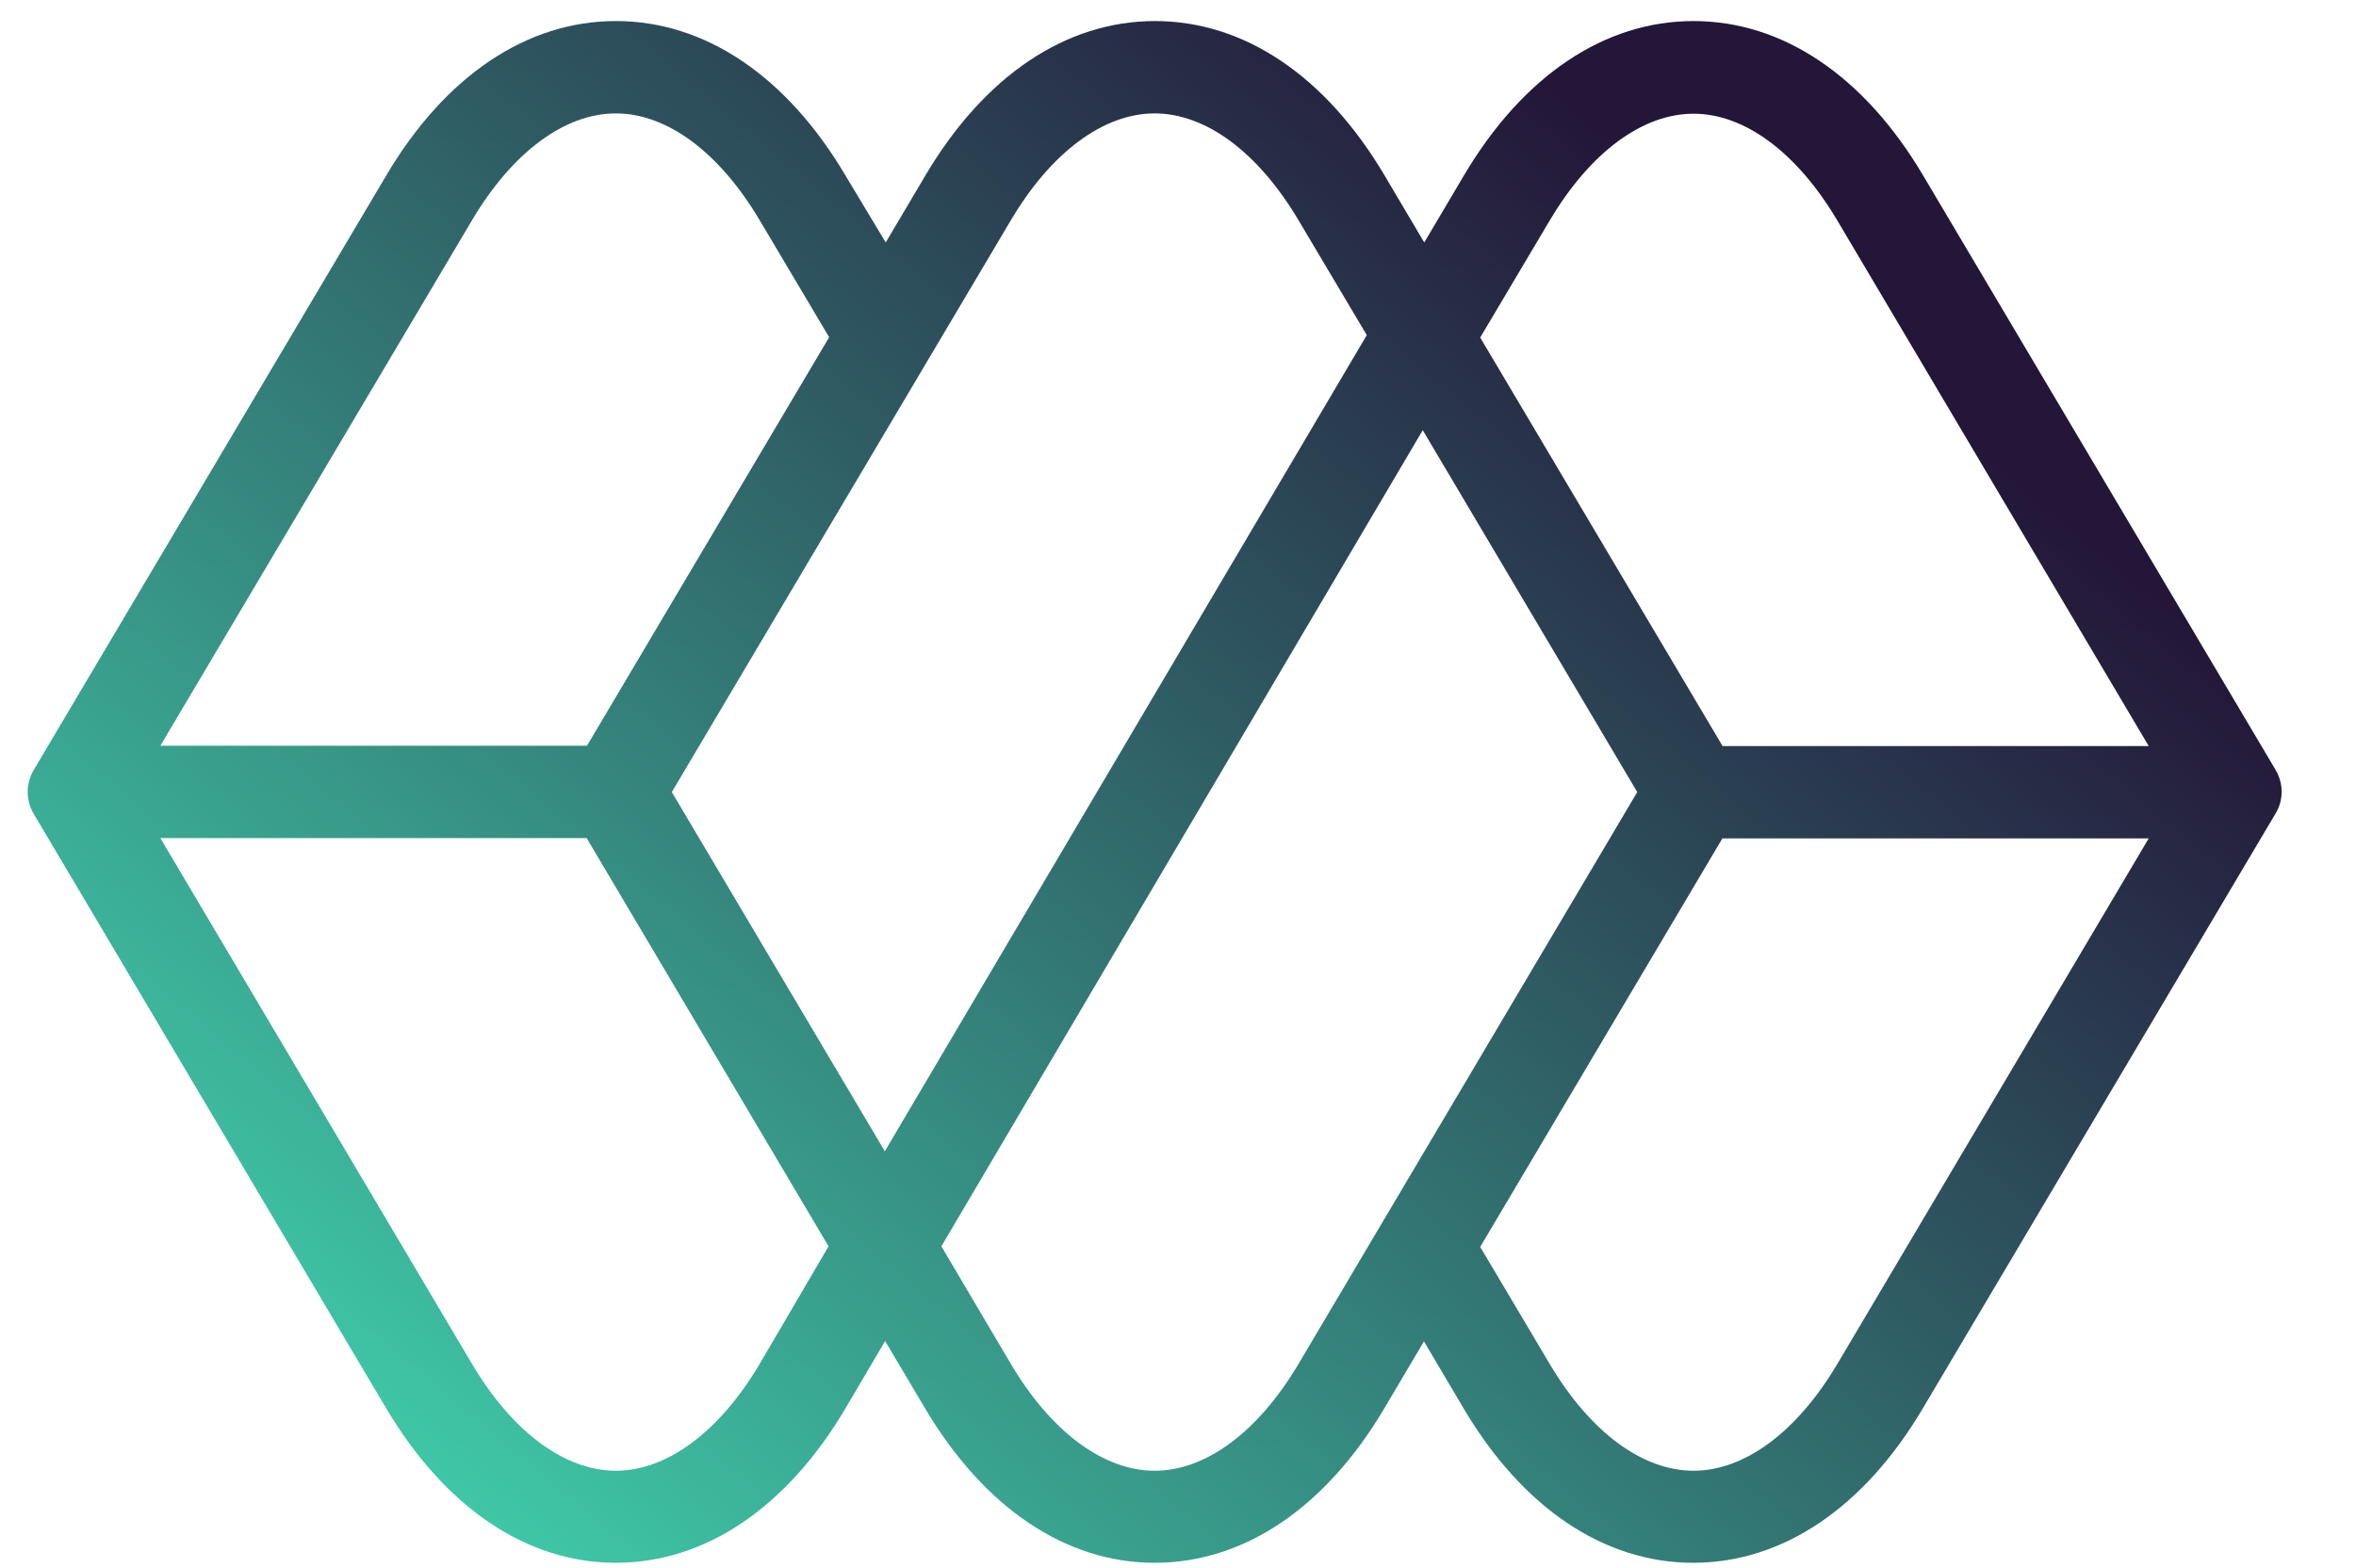 <?xml version="1.0" encoding="UTF-8"?> <!-- Generator: Adobe Illustrator 24.1.3, SVG Export Plug-In . SVG Version: 6.00 Build 0) --> <svg xmlns="http://www.w3.org/2000/svg" xmlns:xlink="http://www.w3.org/1999/xlink" version="1.1" id="Layer_1" x="0px" y="0px" viewBox="0 0 78.31 52.11" style="enable-background:new 0 0 78.31 52.11;" xml:space="preserve"> <style type="text/css"> .st0{fill:url(#SVGID_1_);} .st1{fill:#1D1D1B;} </style> <linearGradient id="SVGID_1_" gradientUnits="userSpaceOnUse" x1="55.365" y1="6.11" x2="14.363" y2="54.915"> <stop offset="0" style="stop-color:#241638"></stop> <stop offset="1" style="stop-color:#41D4AE"></stop> </linearGradient> <path class="st0" d="M75.63,25.58L63.92,5.83c-1.96-3.31-4.67-5.13-7.63-5.13s-5.67,1.82-7.63,5.13l-1.32,2.23l-1.32-2.23 c-1.96-3.31-4.67-5.13-7.63-5.13c-2.96,0-5.67,1.82-7.63,5.13l-1.32,2.23L28.1,5.83c-1.96-3.31-4.67-5.13-7.63-5.13 s-5.67,1.82-7.63,5.13L1.13,25.58c-0.28,0.46-0.28,1.03,0,1.49l11.71,19.75c1.96,3.3,4.67,5.13,7.63,5.13s5.67-1.82,7.63-5.13 l1.32-2.24l1.33,2.24c1.96,3.3,4.67,5.13,7.63,5.13c2.96,0,5.67-1.82,7.63-5.13l1.32-2.23l1.32,2.23c1.96,3.31,4.67,5.13,7.63,5.13 c2.96,0,5.67-1.82,7.63-5.13l11.71-19.75C75.91,26.61,75.91,26.05,75.63,25.58z M15.69,7.32c1.34-2.26,3.08-3.55,4.78-3.55 s3.44,1.29,4.78,3.55l2.31,3.89l-8.05,13.58H5.33L15.69,7.32z M25.25,45.34c-1.34,2.26-3.08,3.55-4.78,3.55s-3.44-1.29-4.78-3.55 L5.33,27.86h14.17l8.04,13.57L25.25,45.34z M29.41,38.27l-7.08-11.94L33.6,7.32c1.34-2.26,3.08-3.55,4.78-3.55 c1.7,0,3.44,1.29,4.78,3.55l2.27,3.82L29.41,38.27z M43.16,45.34c-1.34,2.26-3.08,3.55-4.78,3.55c-1.7,0-3.44-1.29-4.78-3.55 l-2.31-3.91L47.29,14.3l7.13,12.03L43.16,45.34z M61.07,45.34c-1.34,2.26-3.08,3.55-4.78,3.55c-1.7,0-3.44-1.29-4.78-3.55 l-2.31-3.89l8.05-13.58h14.17L61.07,45.34z M57.25,24.79L49.2,11.22l2.31-3.89c1.34-2.26,3.08-3.55,4.78-3.55 c1.7,0,3.44,1.29,4.78,3.55l10.35,17.47H57.25z"></path> <path class="st1" d="M-36.13-42.5"></path> <path class="st1" d="M-36.13-42.5"></path> <path class="st1" d="M-36.13-42.5"></path> </svg> 